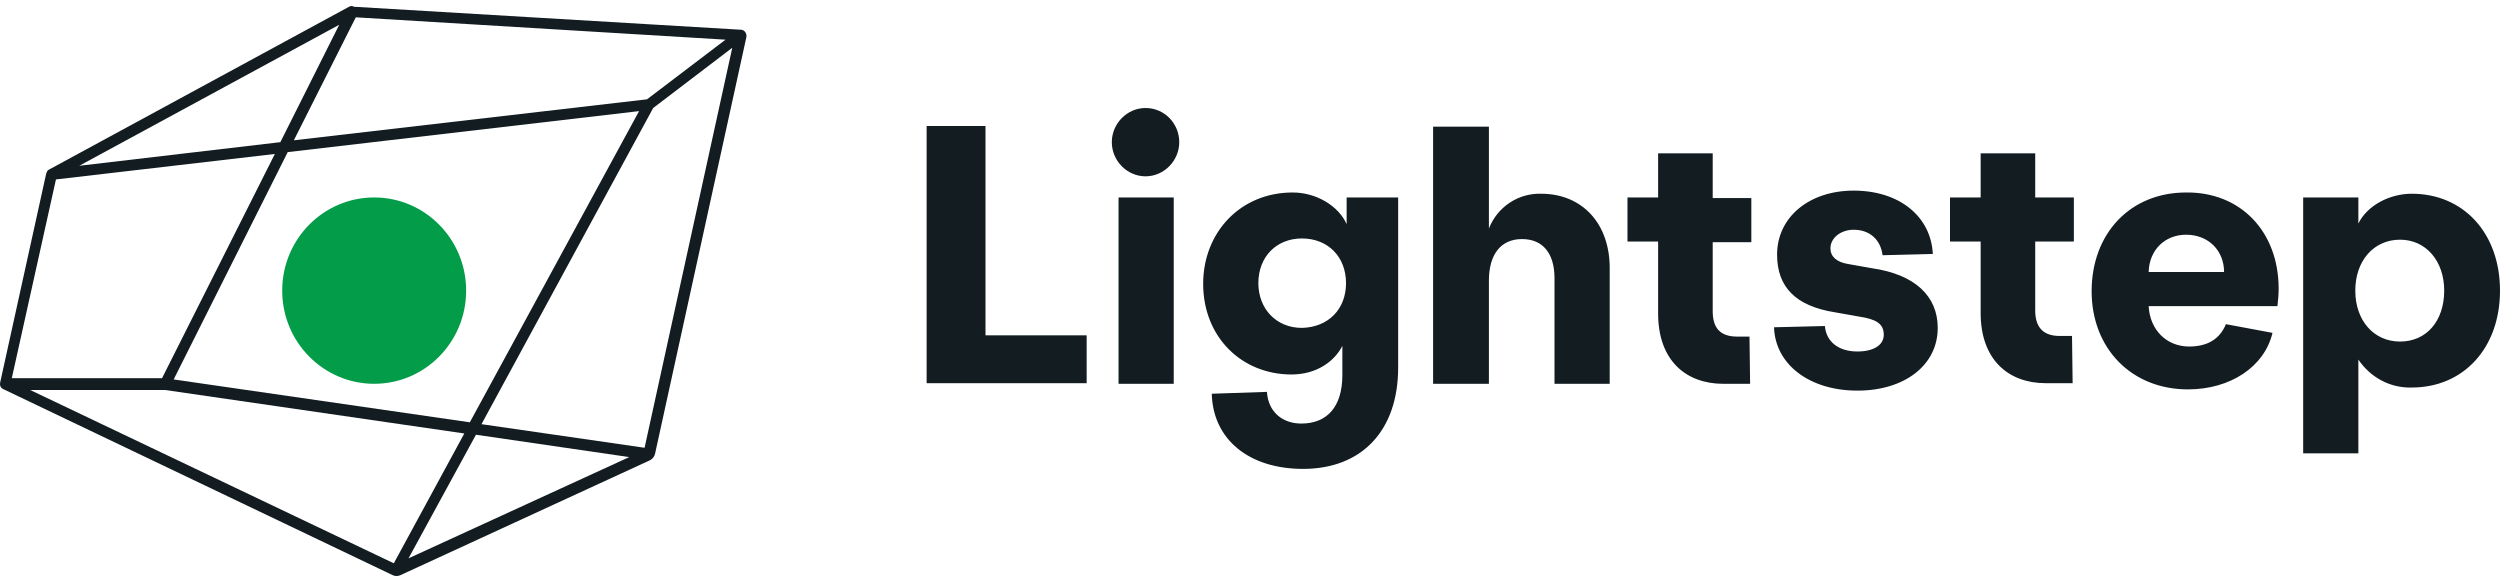 <svg xmlns="http://www.w3.org/2000/svg" fill="none" viewBox="0 0 207 48" height="48" width="207">
<path fill="#039C49" d="M30.982 31.778C35.188 31.778 38.597 28.324 38.597 24.064C38.597 19.803 35.188 16.349 30.982 16.349C26.776 16.349 23.366 19.803 23.366 24.064C23.366 28.324 26.776 31.778 30.982 31.778Z"></path>
<path fill="#121C21" d="M28.901 0.559L4.074 14.034C3.922 14.086 3.871 14.24 3.82 14.394L0.013 31.675C-0.038 31.932 0.063 32.138 0.317 32.241L32.505 47.618C32.708 47.721 32.962 47.721 33.165 47.618L53.829 38.104C54.032 38.001 54.184 37.795 54.234 37.59L61.799 3.079C61.85 2.822 61.698 2.514 61.393 2.462H61.342L29.307 0.559C29.154 0.457 29.002 0.508 28.901 0.559ZM32.607 46.641L2.5 32.292H13.67L38.445 35.892L32.607 46.641ZM39.41 35.995L52.102 37.847L33.825 46.23L39.41 35.995ZM14.38 31.418L23.824 12.594L52.915 9.2L38.902 34.967L14.38 31.418ZM53.574 8.223L24.331 11.617L29.459 1.434L60.073 3.285L53.574 8.223ZM23.214 11.771L6.562 13.726L28.088 2.051L23.214 11.771ZM4.633 14.857L22.758 12.748L13.416 31.315H0.977L4.633 14.857ZM53.371 37.075L39.867 35.121L54.083 8.943L60.632 3.954L53.371 37.075Z"></path>
<path fill="#121C21" d="M81.549 27.767H89.976V31.727H76.725V10.435H81.599V27.767H81.549ZM94.85 8.943C93.327 8.943 92.058 10.229 92.058 11.772C92.058 13.315 93.327 14.6 94.85 14.6C96.373 14.6 97.642 13.315 97.642 11.772C97.642 10.229 96.424 8.943 94.85 8.943ZM92.616 31.778H97.185V16.349H92.616V31.778ZM111.502 16.349H115.767V30.441C115.767 35.636 112.771 38.824 107.897 38.824C103.43 38.824 100.435 36.407 100.333 32.601L104.902 32.447C105.004 34.093 106.172 35.07 107.746 35.07C109.928 35.07 111.147 33.63 111.147 31.058V28.641C110.487 29.927 109.015 31.007 106.933 31.007C102.821 31.007 99.622 27.921 99.622 23.498C99.622 19.281 102.668 15.938 107.035 15.938C109.015 15.938 110.842 17.069 111.502 18.561V16.349H111.502ZM111.451 23.447C111.451 21.286 109.979 19.744 107.796 19.744C105.715 19.744 104.192 21.235 104.192 23.447C104.192 25.555 105.664 27.149 107.796 27.149C109.979 27.098 111.451 25.607 111.451 23.447ZM127.596 16.041C125.718 15.989 123.992 17.12 123.281 18.921V10.486H118.661V31.778H123.281V23.241C123.281 21.029 124.296 19.795 126.022 19.795C127.749 19.795 128.713 20.978 128.713 23.035V31.778H133.283V22.315C133.333 18.561 131.049 16.041 127.596 16.041ZM141.812 12.697H137.293V16.349H134.755V20.001H137.293V25.967C137.293 29.875 139.629 31.778 142.675 31.778H144.909L144.858 27.87H143.843C142.421 27.87 141.812 27.15 141.812 25.761V20.052H145.01V16.401H141.812V12.697ZM168.516 12.697H163.998V16.349H161.46V20.001H163.998V25.915C163.998 29.824 166.334 31.727 169.38 31.727H171.614L171.563 27.818H170.547C169.176 27.818 168.516 27.098 168.516 25.709V20.001H171.715V16.349H168.516V12.697ZM207 24.064C207 28.795 204.005 32.087 199.689 32.087C197.912 32.138 196.287 31.264 195.272 29.773V37.538H190.703V16.349H195.272V18.509C196.034 16.966 197.912 16.041 199.689 16.041C204.005 16.041 207 19.332 207 24.064ZM202.38 24.064C202.38 21.595 200.857 19.846 198.725 19.846C196.541 19.846 195.018 21.595 195.018 24.064C195.018 26.532 196.541 28.281 198.725 28.281C200.907 28.281 202.38 26.584 202.38 24.064ZM188.672 23.909C188.672 24.424 188.622 24.887 188.571 25.349H177.909C178.01 27.304 179.381 28.692 181.26 28.692C182.783 28.692 183.798 28.075 184.306 26.841L188.164 27.561C187.504 30.338 184.712 32.241 181.158 32.241C176.488 32.241 173.187 28.847 173.187 24.115C173.187 19.332 176.386 15.938 181.006 15.938C185.524 15.886 188.672 19.178 188.672 23.909ZM184.153 22.521C184.153 20.772 182.884 19.435 181.006 19.435C179.279 19.435 177.959 20.669 177.909 22.521H184.153ZM155.012 22.212L152.981 21.852C152.067 21.698 151.56 21.235 151.56 20.566C151.56 19.692 152.422 19.023 153.489 19.023C154.809 19.023 155.722 19.846 155.875 21.132L160.038 21.029C159.886 17.943 157.296 15.783 153.489 15.783C149.782 15.783 147.142 17.995 147.142 21.081C147.142 23.755 148.666 25.349 151.966 25.864L153.996 26.224C155.316 26.43 155.976 26.79 155.976 27.715C155.976 28.59 155.113 29.104 153.793 29.104C152.22 29.104 151.204 28.281 151.102 26.995L146.889 27.098C146.99 30.184 149.833 32.344 153.793 32.344C157.703 32.344 160.444 30.235 160.444 27.149C160.444 24.526 158.566 22.727 155.012 22.212Z"></path>
</svg>
